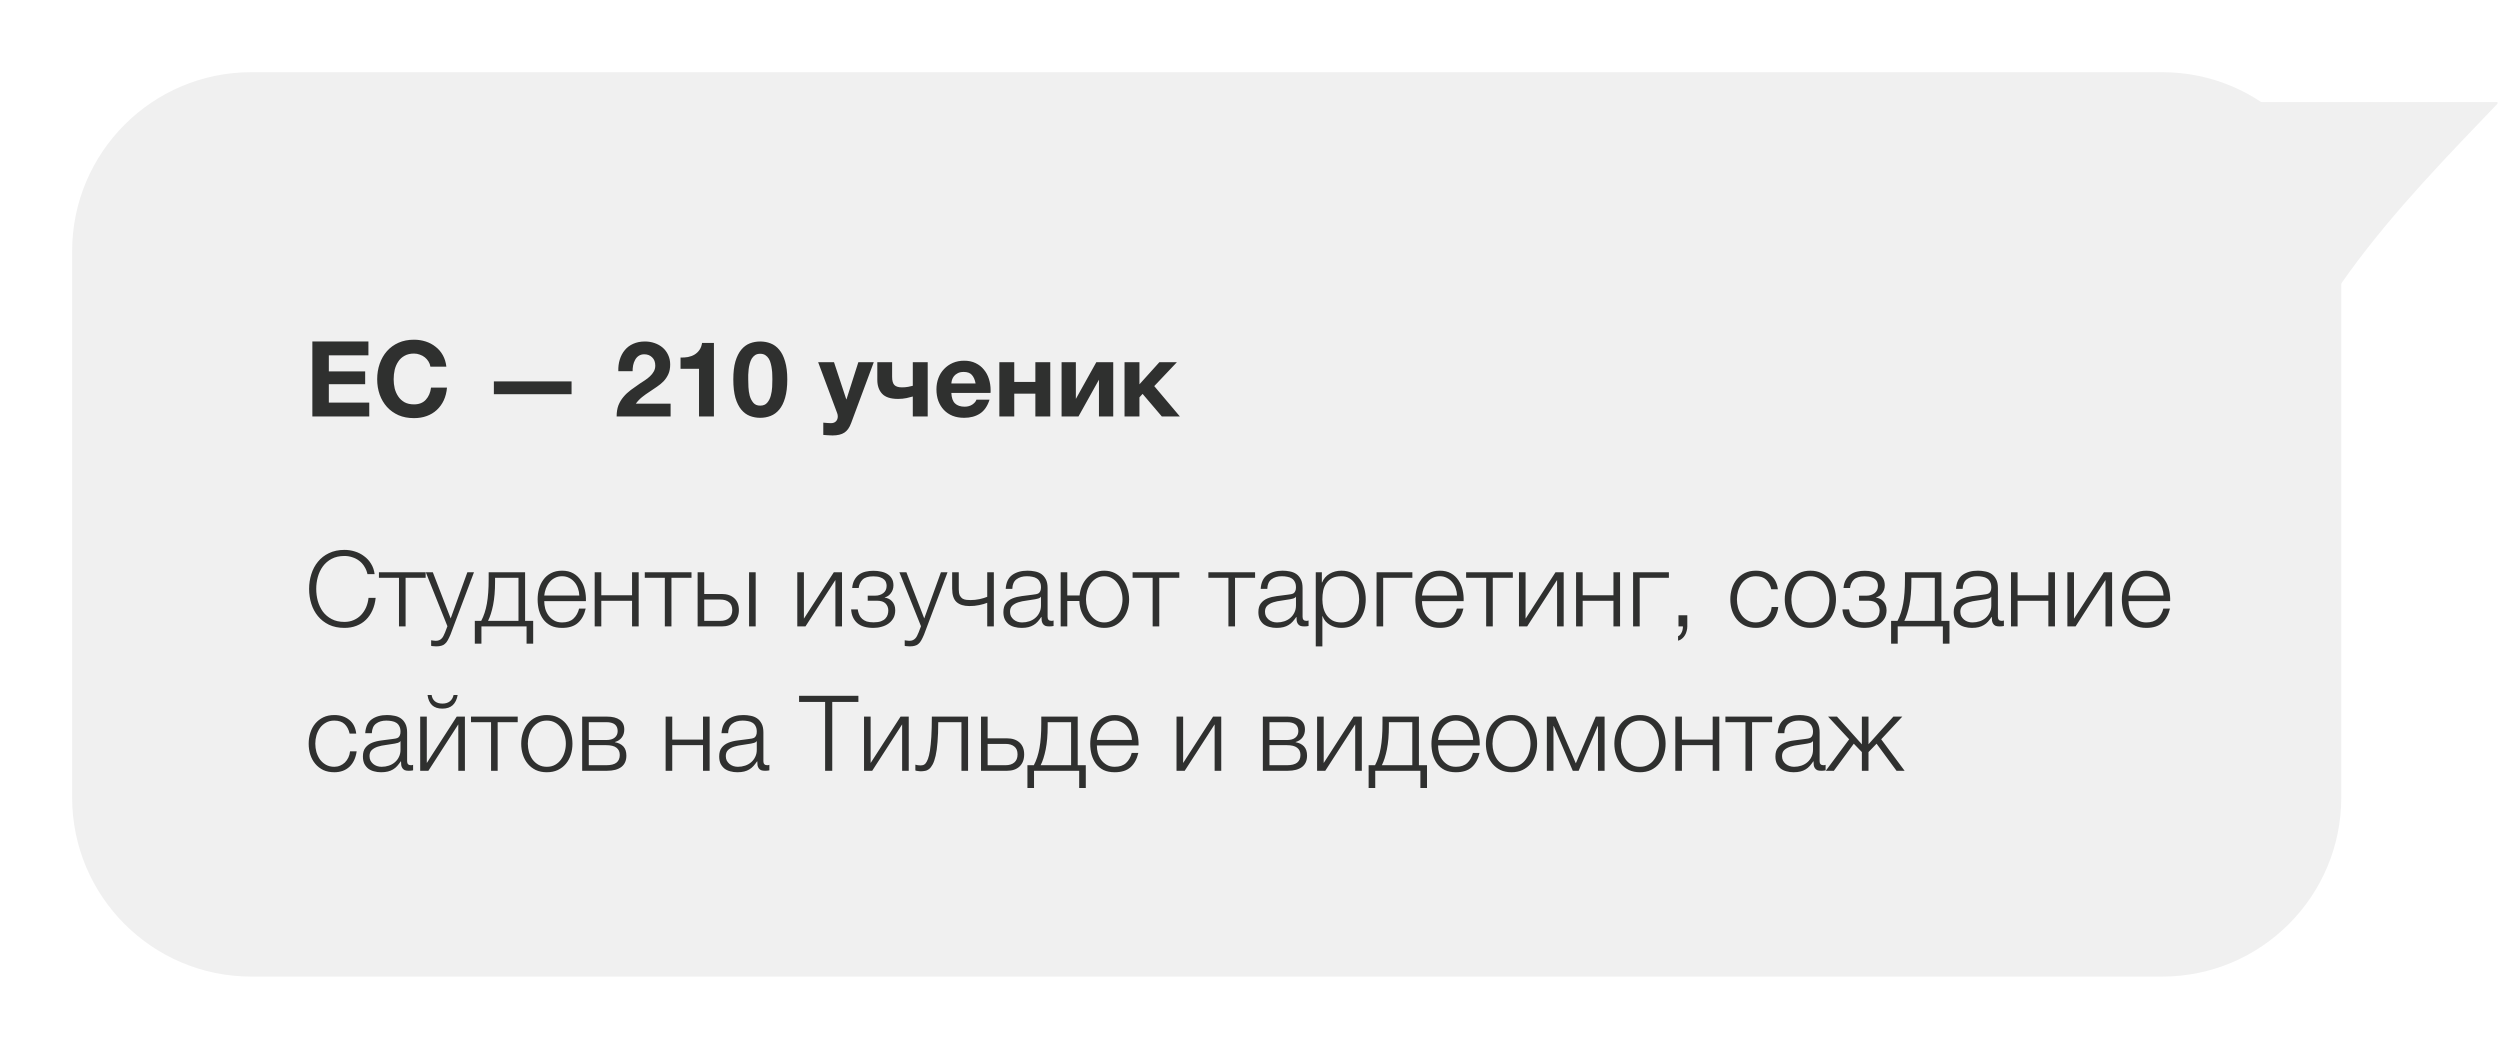 <?xml version="1.0" encoding="UTF-8"?> <svg xmlns="http://www.w3.org/2000/svg" width="381" height="159" viewBox="0 0 381 159" fill="none"> <g filter="url(#filter0_d)"> <path d="M15.543 42.861C15.543 27.779 27.769 15.553 42.85 15.553H334.056C349.137 15.553 361.363 27.779 361.363 42.861V126.076C361.363 141.157 349.137 153.383 334.056 153.383H42.85C27.769 153.383 15.543 141.157 15.543 126.076V42.861Z" fill="#F0F0F0"></path> </g> <path d="M52.499 95.691C51.603 95.691 50.814 95.531 50.131 95.211C49.459 94.88 48.899 94.443 48.451 93.899C48.003 93.355 47.667 92.725 47.443 92.011C47.219 91.296 47.107 90.544 47.107 89.755C47.107 88.976 47.219 88.23 47.443 87.515C47.667 86.79 48.003 86.155 48.451 85.611C48.899 85.056 49.459 84.619 50.131 84.299C50.814 83.968 51.603 83.803 52.499 83.803C53.043 83.803 53.571 83.883 54.083 84.043C54.606 84.203 55.075 84.443 55.491 84.763C55.918 85.072 56.27 85.456 56.547 85.915C56.835 86.374 57.016 86.901 57.091 87.499H56.003C55.907 87.061 55.747 86.672 55.523 86.331C55.31 85.979 55.043 85.686 54.723 85.451C54.414 85.216 54.067 85.04 53.683 84.923C53.31 84.795 52.915 84.731 52.499 84.731C51.742 84.731 51.091 84.875 50.547 85.163C50.003 85.451 49.555 85.835 49.203 86.315C48.862 86.784 48.606 87.323 48.435 87.931C48.275 88.528 48.195 89.136 48.195 89.755C48.195 90.384 48.275 90.998 48.435 91.595C48.606 92.192 48.862 92.731 49.203 93.211C49.555 93.68 50.003 94.059 50.547 94.347C51.091 94.635 51.742 94.779 52.499 94.779C53.022 94.779 53.496 94.683 53.923 94.491C54.36 94.299 54.734 94.037 55.043 93.707C55.352 93.376 55.603 92.992 55.795 92.555C55.987 92.107 56.11 91.627 56.163 91.115H57.251C57.176 91.819 57.011 92.454 56.755 93.019C56.499 93.584 56.168 94.064 55.763 94.459C55.358 94.853 54.878 95.157 54.323 95.371C53.779 95.584 53.171 95.691 52.499 95.691ZM60.805 88.059H57.749V87.211H64.869V88.059H61.813V95.467H60.805V88.059ZM66.474 98.507C66.272 98.496 66.112 98.486 65.994 98.475C65.888 98.475 65.792 98.459 65.706 98.427V97.579C65.824 97.6 65.936 97.616 66.042 97.627C66.16 97.648 66.277 97.659 66.394 97.659C66.618 97.659 66.8 97.627 66.938 97.563C67.088 97.499 67.216 97.408 67.322 97.291C67.429 97.184 67.52 97.051 67.594 96.891C67.669 96.731 67.749 96.555 67.834 96.363L68.186 95.435L64.89 87.211H65.962L68.682 94.251L71.226 87.211H72.234L68.65 96.715C68.501 97.067 68.362 97.355 68.234 97.579C68.106 97.814 67.962 97.995 67.802 98.123C67.653 98.261 67.472 98.358 67.258 98.411C67.056 98.475 66.794 98.507 66.474 98.507ZM72.361 94.619H73.337C73.731 93.883 74.019 93.008 74.201 91.995C74.382 90.981 74.473 89.749 74.473 88.299V87.211H80.025V94.619H81.257V98.091H80.249V95.467H73.369V98.091H72.361V94.619ZM79.017 94.619V88.059H75.449V88.635C75.449 90.022 75.347 91.216 75.145 92.219C74.942 93.211 74.686 94.011 74.377 94.619H79.017ZM85.662 95.691C85 95.691 84.435 95.579 83.966 95.355C83.496 95.12 83.112 94.805 82.814 94.411C82.515 94.005 82.291 93.541 82.142 93.019C82.003 92.496 81.934 91.936 81.934 91.339C81.934 90.795 82.003 90.261 82.142 89.739C82.291 89.216 82.515 88.752 82.814 88.347C83.112 87.931 83.496 87.6 83.966 87.355C84.435 87.099 85 86.971 85.662 86.971C86.323 86.971 86.888 87.104 87.358 87.371C87.827 87.638 88.206 87.99 88.494 88.427C88.792 88.853 89.006 89.35 89.134 89.915C89.262 90.469 89.315 91.035 89.294 91.611H82.942C82.942 91.984 82.99 92.363 83.086 92.747C83.192 93.131 83.358 93.478 83.582 93.787C83.806 94.096 84.088 94.352 84.43 94.555C84.771 94.757 85.182 94.859 85.662 94.859C86.398 94.859 86.974 94.667 87.39 94.283C87.806 93.899 88.094 93.387 88.254 92.747H89.262C89.048 93.686 88.654 94.411 88.078 94.923C87.512 95.435 86.707 95.691 85.662 95.691ZM88.286 90.763C88.275 90.379 88.206 90.011 88.078 89.659C87.96 89.307 87.79 88.998 87.566 88.731C87.342 88.454 87.07 88.235 86.75 88.075C86.43 87.904 86.067 87.819 85.662 87.819C85.246 87.819 84.878 87.904 84.558 88.075C84.238 88.235 83.966 88.454 83.742 88.731C83.518 88.998 83.336 89.312 83.198 89.675C83.07 90.027 82.984 90.389 82.942 90.763H88.286ZM90.63 87.211H91.638V90.715H96.326V87.211H97.335V95.467H96.326V91.563H91.638V95.467H90.63V87.211ZM101.32 88.059H98.264V87.211H105.384V88.059H102.328V95.467H101.32V88.059ZM106.318 87.211H107.326V90.523H109.998C110.798 90.523 111.433 90.736 111.902 91.163C112.371 91.59 112.606 92.192 112.606 92.971C112.606 93.749 112.371 94.363 111.902 94.811C111.433 95.248 110.798 95.467 109.998 95.467H106.318V87.211ZM109.758 94.619C110.334 94.619 110.782 94.48 111.102 94.203C111.433 93.925 111.598 93.515 111.598 92.971C111.598 92.427 111.433 92.027 111.102 91.771C110.782 91.504 110.334 91.371 109.758 91.371H107.326V94.619H109.758ZM114.158 87.211H115.166V95.467H114.158V87.211ZM121.506 87.211H122.514V94.283L127.074 87.211H128.322V95.467H127.314V88.395L122.754 95.467H121.506V87.211ZM133.121 95.691C132.022 95.691 131.19 95.44 130.625 94.939C130.07 94.427 129.766 93.739 129.713 92.875H130.721C130.763 93.174 130.838 93.445 130.945 93.691C131.051 93.936 131.201 94.144 131.393 94.315C131.585 94.486 131.819 94.619 132.097 94.715C132.385 94.8 132.731 94.843 133.137 94.843C133.595 94.843 133.969 94.79 134.257 94.683C134.545 94.576 134.769 94.438 134.929 94.267C135.099 94.085 135.217 93.888 135.281 93.675C135.345 93.462 135.377 93.248 135.377 93.035C135.377 92.619 135.238 92.267 134.961 91.979C134.694 91.691 134.246 91.547 133.617 91.547H132.241V90.779H133.377C133.857 90.779 134.267 90.651 134.609 90.395C134.95 90.139 135.121 89.766 135.121 89.275C135.121 89.126 135.094 88.966 135.041 88.795C134.998 88.624 134.902 88.469 134.753 88.331C134.603 88.181 134.395 88.064 134.129 87.979C133.862 87.883 133.515 87.835 133.089 87.835C132.331 87.835 131.782 88.005 131.441 88.347C131.11 88.677 130.918 89.099 130.865 89.611H129.873C129.915 89.109 130.033 88.694 130.225 88.363C130.417 88.022 130.657 87.749 130.945 87.547C131.233 87.344 131.563 87.2 131.937 87.115C132.31 87.029 132.699 86.987 133.105 86.987C133.531 86.987 133.926 87.029 134.289 87.115C134.662 87.189 134.987 87.317 135.265 87.499C135.542 87.669 135.761 87.899 135.921 88.187C136.081 88.464 136.161 88.805 136.161 89.211C136.161 89.456 136.123 89.68 136.049 89.883C135.974 90.085 135.873 90.267 135.745 90.427C135.627 90.587 135.489 90.72 135.329 90.827C135.169 90.933 135.003 91.003 134.833 91.035V91.067C135.025 91.099 135.217 91.157 135.409 91.243C135.601 91.328 135.771 91.451 135.921 91.611C136.07 91.76 136.193 91.952 136.289 92.187C136.385 92.411 136.433 92.683 136.433 93.003C136.433 93.451 136.342 93.846 136.161 94.187C135.979 94.517 135.734 94.795 135.425 95.019C135.126 95.243 134.774 95.408 134.369 95.515C133.974 95.632 133.558 95.691 133.121 95.691ZM138.646 98.507C138.444 98.496 138.284 98.486 138.166 98.475C138.06 98.475 137.964 98.459 137.878 98.427V97.579C137.996 97.6 138.108 97.616 138.214 97.627C138.332 97.648 138.449 97.659 138.566 97.659C138.79 97.659 138.972 97.627 139.11 97.563C139.26 97.499 139.388 97.408 139.494 97.291C139.601 97.184 139.692 97.051 139.766 96.891C139.841 96.731 139.921 96.555 140.006 96.363L140.358 95.435L137.062 87.211H138.134L140.854 94.251L143.398 87.211H144.406L140.822 96.715C140.673 97.067 140.534 97.355 140.406 97.579C140.278 97.814 140.134 97.995 139.974 98.123C139.825 98.261 139.644 98.358 139.43 98.411C139.228 98.475 138.966 98.507 138.646 98.507ZM150.453 91.867C150.293 91.931 150.106 91.995 149.893 92.059C149.69 92.112 149.466 92.165 149.221 92.219C148.986 92.261 148.741 92.299 148.485 92.331C148.229 92.352 147.973 92.363 147.717 92.363C146.885 92.363 146.239 92.16 145.781 91.755C145.333 91.35 145.109 90.667 145.109 89.707V87.211H146.117V89.819C146.117 90.224 146.17 90.539 146.277 90.763C146.394 90.976 146.538 91.136 146.709 91.243C146.89 91.339 147.087 91.397 147.301 91.419C147.514 91.44 147.722 91.451 147.925 91.451C148.362 91.451 148.815 91.403 149.285 91.307C149.765 91.2 150.154 91.083 150.453 90.955V87.211H151.461V95.467H150.453V91.867ZM155.685 95.691C155.301 95.691 154.939 95.643 154.597 95.547C154.267 95.462 153.973 95.323 153.717 95.131C153.472 94.928 153.275 94.677 153.125 94.379C152.987 94.07 152.917 93.707 152.917 93.291C152.917 92.715 153.045 92.267 153.301 91.947C153.557 91.616 153.893 91.365 154.309 91.195C154.736 91.024 155.211 90.907 155.733 90.843C156.267 90.768 156.805 90.699 157.349 90.635C157.552 90.614 157.733 90.587 157.893 90.555C158.064 90.523 158.203 90.469 158.309 90.395C158.416 90.309 158.496 90.198 158.549 90.059C158.613 89.92 158.645 89.739 158.645 89.515C158.645 89.174 158.587 88.896 158.469 88.683C158.363 88.459 158.208 88.283 158.005 88.155C157.813 88.027 157.584 87.942 157.317 87.899C157.061 87.846 156.784 87.819 156.485 87.819C155.845 87.819 155.323 87.974 154.917 88.283C154.512 88.582 154.299 89.067 154.277 89.739H153.269C153.333 88.768 153.664 88.064 154.261 87.627C154.869 87.189 155.653 86.971 156.613 86.971C156.976 86.971 157.339 87.008 157.701 87.083C158.064 87.147 158.389 87.275 158.677 87.467C158.965 87.659 159.2 87.931 159.381 88.283C159.563 88.624 159.653 89.072 159.653 89.627V94.011C159.653 94.416 159.851 94.619 160.245 94.619C160.373 94.619 160.48 94.597 160.565 94.555V95.403C160.448 95.424 160.341 95.44 160.245 95.451C160.16 95.462 160.048 95.467 159.909 95.467C159.653 95.467 159.445 95.435 159.285 95.371C159.136 95.296 159.019 95.195 158.933 95.067C158.848 94.939 158.789 94.79 158.757 94.619C158.736 94.438 158.725 94.24 158.725 94.027H158.693C158.512 94.293 158.325 94.534 158.133 94.747C157.952 94.95 157.744 95.12 157.509 95.259C157.285 95.397 157.024 95.504 156.725 95.579C156.427 95.653 156.08 95.691 155.685 95.691ZM155.765 94.859C156.149 94.859 156.517 94.8 156.869 94.683C157.221 94.566 157.525 94.395 157.781 94.171C158.048 93.947 158.256 93.675 158.405 93.355C158.565 93.035 158.645 92.672 158.645 92.267V90.955H158.613C158.549 91.072 158.427 91.157 158.245 91.211C158.064 91.264 157.904 91.302 157.765 91.323C157.339 91.397 156.896 91.467 156.437 91.531C155.989 91.584 155.579 91.669 155.205 91.787C154.832 91.904 154.523 92.075 154.277 92.299C154.043 92.523 153.925 92.832 153.925 93.227C153.925 93.483 153.973 93.712 154.069 93.915C154.176 94.107 154.315 94.278 154.485 94.427C154.656 94.566 154.848 94.672 155.061 94.747C155.285 94.822 155.52 94.859 155.765 94.859ZM168.286 95.691C167.721 95.691 167.209 95.584 166.75 95.371C166.291 95.157 165.897 94.87 165.566 94.507C165.246 94.133 164.99 93.696 164.798 93.195C164.617 92.694 164.515 92.16 164.494 91.595H162.654V95.467H161.646V87.211H162.654V90.747H164.526C164.579 90.224 164.702 89.734 164.894 89.275C165.097 88.816 165.358 88.416 165.678 88.075C165.998 87.734 166.377 87.467 166.814 87.275C167.251 87.072 167.742 86.971 168.286 86.971C168.873 86.971 169.401 87.088 169.87 87.323C170.339 87.558 170.734 87.872 171.054 88.267C171.385 88.662 171.635 89.126 171.806 89.659C171.987 90.192 172.078 90.752 172.078 91.339C172.078 91.936 171.987 92.501 171.806 93.035C171.635 93.558 171.385 94.016 171.054 94.411C170.734 94.805 170.339 95.12 169.87 95.355C169.401 95.579 168.873 95.691 168.286 95.691ZM168.286 94.859C168.723 94.859 169.113 94.757 169.454 94.555C169.806 94.352 170.099 94.085 170.334 93.755C170.579 93.424 170.761 93.051 170.878 92.635C171.006 92.208 171.07 91.776 171.07 91.339C171.07 90.901 171.006 90.475 170.878 90.059C170.761 89.632 170.579 89.254 170.334 88.923C170.099 88.592 169.806 88.326 169.454 88.123C169.113 87.92 168.723 87.819 168.286 87.819C167.849 87.819 167.454 87.92 167.102 88.123C166.761 88.326 166.467 88.592 166.222 88.923C165.987 89.254 165.806 89.632 165.678 90.059C165.561 90.475 165.502 90.901 165.502 91.339C165.502 91.776 165.561 92.208 165.678 92.635C165.806 93.051 165.987 93.424 166.222 93.755C166.467 94.085 166.761 94.352 167.102 94.555C167.454 94.757 167.849 94.859 168.286 94.859ZM175.664 88.059H172.608V87.211H179.728V88.059H176.672V95.467H175.664V88.059ZM187.211 88.059H184.155V87.211H191.275V88.059H188.219V95.467H187.211V88.059ZM194.545 95.691C194.161 95.691 193.798 95.643 193.457 95.547C193.126 95.462 192.833 95.323 192.577 95.131C192.331 94.928 192.134 94.677 191.985 94.379C191.846 94.07 191.777 93.707 191.777 93.291C191.777 92.715 191.905 92.267 192.161 91.947C192.417 91.616 192.753 91.365 193.169 91.195C193.595 91.024 194.07 90.907 194.593 90.843C195.126 90.768 195.665 90.699 196.209 90.635C196.411 90.614 196.593 90.587 196.753 90.555C196.923 90.523 197.062 90.469 197.169 90.395C197.275 90.309 197.355 90.198 197.409 90.059C197.473 89.92 197.505 89.739 197.505 89.515C197.505 89.174 197.446 88.896 197.329 88.683C197.222 88.459 197.067 88.283 196.865 88.155C196.673 88.027 196.443 87.942 196.177 87.899C195.921 87.846 195.643 87.819 195.345 87.819C194.705 87.819 194.182 87.974 193.777 88.283C193.371 88.582 193.158 89.067 193.137 89.739H192.129C192.193 88.768 192.523 88.064 193.121 87.627C193.729 87.189 194.513 86.971 195.473 86.971C195.835 86.971 196.198 87.008 196.561 87.083C196.923 87.147 197.249 87.275 197.537 87.467C197.825 87.659 198.059 87.931 198.241 88.283C198.422 88.624 198.513 89.072 198.513 89.627V94.011C198.513 94.416 198.71 94.619 199.105 94.619C199.233 94.619 199.339 94.597 199.425 94.555V95.403C199.307 95.424 199.201 95.44 199.105 95.451C199.019 95.462 198.907 95.467 198.769 95.467C198.513 95.467 198.305 95.435 198.145 95.371C197.995 95.296 197.878 95.195 197.793 95.067C197.707 94.939 197.649 94.79 197.617 94.619C197.595 94.438 197.585 94.24 197.585 94.027H197.553C197.371 94.293 197.185 94.534 196.993 94.747C196.811 94.95 196.603 95.12 196.369 95.259C196.145 95.397 195.883 95.504 195.585 95.579C195.286 95.653 194.939 95.691 194.545 95.691ZM194.625 94.859C195.009 94.859 195.377 94.8 195.729 94.683C196.081 94.566 196.385 94.395 196.641 94.171C196.907 93.947 197.115 93.675 197.265 93.355C197.425 93.035 197.505 92.672 197.505 92.267V90.955H197.473C197.409 91.072 197.286 91.157 197.105 91.211C196.923 91.264 196.763 91.302 196.625 91.323C196.198 91.397 195.755 91.467 195.297 91.531C194.849 91.584 194.438 91.669 194.065 91.787C193.691 91.904 193.382 92.075 193.137 92.299C192.902 92.523 192.785 92.832 192.785 93.227C192.785 93.483 192.833 93.712 192.929 93.915C193.035 94.107 193.174 94.278 193.345 94.427C193.515 94.566 193.707 94.672 193.921 94.747C194.145 94.822 194.379 94.859 194.625 94.859ZM200.522 87.211H201.45V88.779H201.482C201.716 88.203 202.095 87.76 202.618 87.451C203.151 87.131 203.754 86.971 204.426 86.971C205.055 86.971 205.599 87.088 206.058 87.323C206.527 87.558 206.916 87.877 207.226 88.283C207.535 88.677 207.764 89.141 207.914 89.675C208.063 90.198 208.138 90.752 208.138 91.339C208.138 91.936 208.063 92.496 207.914 93.019C207.764 93.541 207.535 94.005 207.226 94.411C206.916 94.805 206.527 95.12 206.058 95.355C205.599 95.579 205.055 95.691 204.426 95.691C204.116 95.691 203.812 95.653 203.514 95.579C203.226 95.504 202.954 95.392 202.698 95.243C202.442 95.094 202.212 94.907 202.01 94.683C201.818 94.459 201.668 94.198 201.562 93.899H201.53V98.507H200.522V87.211ZM204.426 94.859C204.906 94.859 205.316 94.757 205.658 94.555C205.999 94.341 206.276 94.07 206.49 93.739C206.714 93.408 206.874 93.035 206.97 92.619C207.076 92.192 207.13 91.766 207.13 91.339C207.13 90.912 207.076 90.491 206.97 90.075C206.874 89.648 206.714 89.269 206.49 88.939C206.276 88.608 205.999 88.341 205.658 88.139C205.316 87.925 204.906 87.819 204.426 87.819C203.86 87.819 203.391 87.915 203.018 88.107C202.655 88.299 202.362 88.555 202.138 88.875C201.914 89.195 201.754 89.568 201.658 89.995C201.572 90.421 201.53 90.87 201.53 91.339C201.53 91.766 201.578 92.192 201.674 92.619C201.78 93.035 201.946 93.408 202.17 93.739C202.404 94.07 202.703 94.341 203.066 94.555C203.439 94.757 203.892 94.859 204.426 94.859ZM209.789 87.211H215.245V88.059H210.797V95.467H209.789V87.211ZM219.427 95.691C218.766 95.691 218.201 95.579 217.731 95.355C217.262 95.12 216.878 94.805 216.579 94.411C216.281 94.005 216.057 93.541 215.907 93.019C215.769 92.496 215.699 91.936 215.699 91.339C215.699 90.795 215.769 90.261 215.907 89.739C216.057 89.216 216.281 88.752 216.579 88.347C216.878 87.931 217.262 87.6 217.731 87.355C218.201 87.099 218.766 86.971 219.427 86.971C220.089 86.971 220.654 87.104 221.123 87.371C221.593 87.638 221.971 87.99 222.259 88.427C222.558 88.853 222.771 89.35 222.899 89.915C223.027 90.469 223.081 91.035 223.059 91.611H216.707C216.707 91.984 216.755 92.363 216.851 92.747C216.958 93.131 217.123 93.478 217.347 93.787C217.571 94.096 217.854 94.352 218.195 94.555C218.537 94.757 218.947 94.859 219.427 94.859C220.163 94.859 220.739 94.667 221.155 94.283C221.571 93.899 221.859 93.387 222.019 92.747H223.027C222.814 93.686 222.419 94.411 221.843 94.923C221.278 95.435 220.473 95.691 219.427 95.691ZM222.051 90.763C222.041 90.379 221.971 90.011 221.843 89.659C221.726 89.307 221.555 88.998 221.331 88.731C221.107 88.454 220.835 88.235 220.515 88.075C220.195 87.904 219.833 87.819 219.427 87.819C219.011 87.819 218.643 87.904 218.323 88.075C218.003 88.235 217.731 88.454 217.507 88.731C217.283 88.998 217.102 89.312 216.963 89.675C216.835 90.027 216.75 90.389 216.707 90.763H222.051ZM226.492 88.059H223.436V87.211H230.556V88.059H227.5V95.467H226.492V88.059ZM231.49 87.211H232.498V94.283L237.058 87.211H238.306V95.467H237.298V88.395L232.738 95.467H231.49V87.211ZM240.193 87.211H241.201V90.715H245.889V87.211H246.897V95.467H245.889V91.563H241.201V95.467H240.193V87.211ZM248.883 87.211H254.339V88.059H249.891V95.467H248.883V87.211ZM257.145 93.771H255.801V95.467H256.473C256.484 95.584 256.473 95.718 256.441 95.867C256.42 96.027 256.377 96.176 256.313 96.315C256.249 96.464 256.169 96.597 256.073 96.715C255.977 96.832 255.865 96.912 255.737 96.955V97.643C255.972 97.579 256.174 97.472 256.345 97.323C256.526 97.174 256.676 96.998 256.793 96.795C256.91 96.603 256.996 96.389 257.049 96.155C257.113 95.931 257.145 95.701 257.145 95.467V93.771ZM267.603 95.691C266.974 95.691 266.414 95.579 265.923 95.355C265.443 95.12 265.038 94.805 264.707 94.411C264.377 94.016 264.126 93.558 263.955 93.035C263.785 92.501 263.699 91.936 263.699 91.339C263.699 90.752 263.785 90.192 263.955 89.659C264.126 89.126 264.377 88.662 264.707 88.267C265.038 87.872 265.443 87.558 265.923 87.323C266.414 87.088 266.974 86.971 267.603 86.971C268.489 86.971 269.235 87.206 269.843 87.675C270.462 88.144 270.83 88.853 270.947 89.803H269.939C269.801 89.184 269.545 88.699 269.171 88.347C268.798 87.995 268.275 87.819 267.603 87.819C267.123 87.819 266.702 87.92 266.339 88.123C265.977 88.326 265.673 88.592 265.427 88.923C265.193 89.254 265.011 89.632 264.883 90.059C264.766 90.475 264.707 90.901 264.707 91.339C264.707 91.776 264.766 92.208 264.883 92.635C265.011 93.051 265.193 93.424 265.427 93.755C265.673 94.085 265.977 94.352 266.339 94.555C266.702 94.757 267.123 94.859 267.603 94.859C267.913 94.859 268.206 94.8 268.483 94.683C268.761 94.566 269.006 94.406 269.219 94.203C269.433 93.99 269.609 93.739 269.747 93.451C269.886 93.163 269.971 92.848 270.003 92.507H271.011C270.873 93.51 270.505 94.293 269.907 94.859C269.31 95.413 268.542 95.691 267.603 95.691ZM275.9 95.691C275.271 95.691 274.711 95.579 274.22 95.355C273.74 95.12 273.335 94.805 273.004 94.411C272.673 94.016 272.423 93.558 272.252 93.035C272.081 92.501 271.996 91.936 271.996 91.339C271.996 90.752 272.081 90.192 272.252 89.659C272.423 89.126 272.673 88.662 273.004 88.267C273.335 87.872 273.74 87.558 274.22 87.323C274.711 87.088 275.271 86.971 275.9 86.971C276.529 86.971 277.084 87.088 277.564 87.323C278.055 87.558 278.465 87.872 278.796 88.267C279.127 88.662 279.377 89.126 279.548 89.659C279.719 90.192 279.804 90.752 279.804 91.339C279.804 91.936 279.719 92.501 279.548 93.035C279.377 93.558 279.127 94.016 278.796 94.411C278.465 94.805 278.055 95.12 277.564 95.355C277.084 95.579 276.529 95.691 275.9 95.691ZM275.9 94.859C276.38 94.859 276.801 94.757 277.164 94.555C277.527 94.352 277.825 94.085 278.06 93.755C278.305 93.424 278.487 93.051 278.604 92.635C278.732 92.208 278.796 91.776 278.796 91.339C278.796 90.901 278.732 90.475 278.604 90.059C278.487 89.632 278.305 89.254 278.06 88.923C277.825 88.592 277.527 88.326 277.164 88.123C276.801 87.92 276.38 87.819 275.9 87.819C275.42 87.819 274.999 87.92 274.636 88.123C274.273 88.326 273.969 88.592 273.724 88.923C273.489 89.254 273.308 89.632 273.18 90.059C273.063 90.475 273.004 90.901 273.004 91.339C273.004 91.776 273.063 92.208 273.18 92.635C273.308 93.051 273.489 93.424 273.724 93.755C273.969 94.085 274.273 94.352 274.636 94.555C274.999 94.757 275.42 94.859 275.9 94.859ZM284.199 95.691C283.1 95.691 282.268 95.44 281.703 94.939C281.148 94.427 280.844 93.739 280.791 92.875H281.799C281.841 93.174 281.916 93.445 282.023 93.691C282.129 93.936 282.279 94.144 282.471 94.315C282.663 94.486 282.897 94.619 283.175 94.715C283.463 94.8 283.809 94.843 284.215 94.843C284.673 94.843 285.047 94.79 285.335 94.683C285.623 94.576 285.847 94.438 286.007 94.267C286.177 94.085 286.295 93.888 286.359 93.675C286.423 93.462 286.455 93.248 286.455 93.035C286.455 92.619 286.316 92.267 286.039 91.979C285.772 91.691 285.324 91.547 284.695 91.547H283.319V90.779H284.455C284.935 90.779 285.345 90.651 285.687 90.395C286.028 90.139 286.199 89.766 286.199 89.275C286.199 89.126 286.172 88.966 286.119 88.795C286.076 88.624 285.98 88.469 285.831 88.331C285.681 88.181 285.473 88.064 285.207 87.979C284.94 87.883 284.593 87.835 284.167 87.835C283.409 87.835 282.86 88.005 282.519 88.347C282.188 88.677 281.996 89.099 281.943 89.611H280.951C280.993 89.109 281.111 88.694 281.303 88.363C281.495 88.022 281.735 87.749 282.023 87.547C282.311 87.344 282.641 87.2 283.015 87.115C283.388 87.029 283.777 86.987 284.183 86.987C284.609 86.987 285.004 87.029 285.367 87.115C285.74 87.189 286.065 87.317 286.343 87.499C286.62 87.669 286.839 87.899 286.999 88.187C287.159 88.464 287.239 88.805 287.239 89.211C287.239 89.456 287.201 89.68 287.127 89.883C287.052 90.085 286.951 90.267 286.823 90.427C286.705 90.587 286.567 90.72 286.407 90.827C286.247 90.933 286.081 91.003 285.911 91.035V91.067C286.103 91.099 286.295 91.157 286.487 91.243C286.679 91.328 286.849 91.451 286.999 91.611C287.148 91.76 287.271 91.952 287.367 92.187C287.463 92.411 287.511 92.683 287.511 93.003C287.511 93.451 287.42 93.846 287.239 94.187C287.057 94.517 286.812 94.795 286.503 95.019C286.204 95.243 285.852 95.408 285.447 95.515C285.052 95.632 284.636 95.691 284.199 95.691ZM288.204 94.619H289.18C289.575 93.883 289.863 93.008 290.044 91.995C290.226 90.981 290.316 89.749 290.316 88.299V87.211H295.868V94.619H297.1V98.091H296.092V95.467H289.212V98.091H288.204V94.619ZM294.86 94.619V88.059H291.292V88.635C291.292 90.022 291.191 91.216 290.988 92.219C290.786 93.211 290.53 94.011 290.22 94.619H294.86ZM300.513 95.691C300.129 95.691 299.767 95.643 299.425 95.547C299.095 95.462 298.801 95.323 298.545 95.131C298.3 94.928 298.103 94.677 297.953 94.379C297.815 94.07 297.745 93.707 297.745 93.291C297.745 92.715 297.873 92.267 298.129 91.947C298.385 91.616 298.721 91.365 299.137 91.195C299.564 91.024 300.039 90.907 300.561 90.843C301.095 90.768 301.633 90.699 302.177 90.635C302.38 90.614 302.561 90.587 302.721 90.555C302.892 90.523 303.031 90.469 303.137 90.395C303.244 90.309 303.324 90.198 303.377 90.059C303.441 89.92 303.473 89.739 303.473 89.515C303.473 89.174 303.415 88.896 303.297 88.683C303.191 88.459 303.036 88.283 302.833 88.155C302.641 88.027 302.412 87.942 302.145 87.899C301.889 87.846 301.612 87.819 301.313 87.819C300.673 87.819 300.151 87.974 299.745 88.283C299.34 88.582 299.127 89.067 299.105 89.739H298.097C298.161 88.768 298.492 88.064 299.089 87.627C299.697 87.189 300.481 86.971 301.441 86.971C301.804 86.971 302.167 87.008 302.529 87.083C302.892 87.147 303.217 87.275 303.505 87.467C303.793 87.659 304.028 87.931 304.209 88.283C304.391 88.624 304.481 89.072 304.481 89.627V94.011C304.481 94.416 304.679 94.619 305.073 94.619C305.201 94.619 305.308 94.597 305.393 94.555V95.403C305.276 95.424 305.169 95.44 305.073 95.451C304.988 95.462 304.876 95.467 304.737 95.467C304.481 95.467 304.273 95.435 304.113 95.371C303.964 95.296 303.847 95.195 303.761 95.067C303.676 94.939 303.617 94.79 303.585 94.619C303.564 94.438 303.553 94.24 303.553 94.027H303.521C303.34 94.293 303.153 94.534 302.961 94.747C302.78 94.95 302.572 95.12 302.337 95.259C302.113 95.397 301.852 95.504 301.553 95.579C301.255 95.653 300.908 95.691 300.513 95.691ZM300.593 94.859C300.977 94.859 301.345 94.8 301.697 94.683C302.049 94.566 302.353 94.395 302.609 94.171C302.876 93.947 303.084 93.675 303.233 93.355C303.393 93.035 303.473 92.672 303.473 92.267V90.955H303.441C303.377 91.072 303.255 91.157 303.073 91.211C302.892 91.264 302.732 91.302 302.593 91.323C302.167 91.397 301.724 91.467 301.265 91.531C300.817 91.584 300.407 91.669 300.033 91.787C299.66 91.904 299.351 92.075 299.105 92.299C298.871 92.523 298.753 92.832 298.753 93.227C298.753 93.483 298.801 93.712 298.897 93.915C299.004 94.107 299.143 94.278 299.313 94.427C299.484 94.566 299.676 94.672 299.889 94.747C300.113 94.822 300.348 94.859 300.593 94.859ZM306.474 87.211H307.482V90.715H312.17V87.211H313.178V95.467H312.17V91.563H307.482V95.467H306.474V87.211ZM315.068 87.211H316.076V94.283L320.636 87.211H321.884V95.467H320.876V88.395L316.316 95.467H315.068V87.211ZM327.099 95.691C326.438 95.691 325.872 95.579 325.403 95.355C324.934 95.12 324.55 94.805 324.251 94.411C323.952 94.005 323.728 93.541 323.579 93.019C323.44 92.496 323.371 91.936 323.371 91.339C323.371 90.795 323.44 90.261 323.579 89.739C323.728 89.216 323.952 88.752 324.251 88.347C324.55 87.931 324.934 87.6 325.403 87.355C325.872 87.099 326.438 86.971 327.099 86.971C327.76 86.971 328.326 87.104 328.795 87.371C329.264 87.638 329.643 87.99 329.931 88.427C330.23 88.853 330.443 89.35 330.571 89.915C330.699 90.469 330.752 91.035 330.731 91.611H324.379C324.379 91.984 324.427 92.363 324.523 92.747C324.63 93.131 324.795 93.478 325.019 93.787C325.243 94.096 325.526 94.352 325.867 94.555C326.208 94.757 326.619 94.859 327.099 94.859C327.835 94.859 328.411 94.667 328.827 94.283C329.243 93.899 329.531 93.387 329.691 92.747H330.699C330.486 93.686 330.091 94.411 329.515 94.923C328.95 95.435 328.144 95.691 327.099 95.691ZM329.723 90.763C329.712 90.379 329.643 90.011 329.515 89.659C329.398 89.307 329.227 88.998 329.003 88.731C328.779 88.454 328.507 88.235 328.187 88.075C327.867 87.904 327.504 87.819 327.099 87.819C326.683 87.819 326.315 87.904 325.995 88.075C325.675 88.235 325.403 88.454 325.179 88.731C324.955 88.998 324.774 89.312 324.635 89.675C324.507 90.027 324.422 90.389 324.379 90.763H329.723ZM50.947 117.691C50.318 117.691 49.758 117.579 49.267 117.355C48.787 117.12 48.382 116.805 48.051 116.411C47.72 116.016 47.47 115.557 47.299 115.035C47.128 114.501 47.043 113.936 47.043 113.339C47.043 112.752 47.128 112.192 47.299 111.659C47.47 111.125 47.72 110.661 48.051 110.267C48.382 109.872 48.787 109.557 49.267 109.323C49.758 109.088 50.318 108.971 50.947 108.971C51.832 108.971 52.579 109.205 53.187 109.675C53.806 110.144 54.174 110.853 54.291 111.803H53.283C53.144 111.184 52.888 110.699 52.515 110.347C52.142 109.995 51.619 109.819 50.947 109.819C50.467 109.819 50.046 109.92 49.683 110.123C49.32 110.325 49.016 110.592 48.771 110.923C48.536 111.253 48.355 111.632 48.227 112.059C48.11 112.475 48.051 112.901 48.051 113.339C48.051 113.776 48.11 114.208 48.227 114.635C48.355 115.051 48.536 115.424 48.771 115.755C49.016 116.085 49.32 116.352 49.683 116.555C50.046 116.757 50.467 116.859 50.947 116.859C51.256 116.859 51.55 116.8 51.827 116.683C52.104 116.565 52.35 116.405 52.563 116.203C52.776 115.989 52.952 115.739 53.091 115.451C53.23 115.163 53.315 114.848 53.347 114.507H54.355C54.216 115.509 53.848 116.293 53.251 116.859C52.654 117.413 51.886 117.691 50.947 117.691ZM58.076 117.691C57.692 117.691 57.329 117.643 56.988 117.547C56.657 117.461 56.364 117.323 56.108 117.131C55.863 116.928 55.665 116.677 55.516 116.379C55.377 116.069 55.308 115.707 55.308 115.291C55.308 114.715 55.436 114.267 55.692 113.947C55.948 113.616 56.284 113.365 56.7 113.195C57.127 113.024 57.601 112.907 58.124 112.843C58.657 112.768 59.196 112.699 59.74 112.635C59.943 112.613 60.124 112.587 60.284 112.555C60.455 112.523 60.593 112.469 60.7 112.395C60.807 112.309 60.887 112.197 60.94 112.059C61.004 111.92 61.036 111.739 61.036 111.515C61.036 111.173 60.977 110.896 60.86 110.683C60.753 110.459 60.599 110.283 60.396 110.155C60.204 110.027 59.975 109.941 59.708 109.899C59.452 109.845 59.175 109.819 58.876 109.819C58.236 109.819 57.713 109.973 57.308 110.283C56.903 110.581 56.689 111.067 56.668 111.739H55.66C55.724 110.768 56.055 110.064 56.652 109.627C57.26 109.189 58.044 108.971 59.004 108.971C59.367 108.971 59.729 109.008 60.092 109.083C60.455 109.147 60.78 109.275 61.068 109.467C61.356 109.659 61.591 109.931 61.772 110.283C61.953 110.624 62.044 111.072 62.044 111.627V116.011C62.044 116.416 62.241 116.619 62.636 116.619C62.764 116.619 62.871 116.597 62.956 116.555V117.403C62.839 117.424 62.732 117.44 62.636 117.451C62.551 117.461 62.439 117.467 62.3 117.467C62.044 117.467 61.836 117.435 61.676 117.371C61.527 117.296 61.409 117.195 61.324 117.067C61.239 116.939 61.18 116.789 61.148 116.619C61.127 116.437 61.116 116.24 61.116 116.027H61.084C60.903 116.293 60.716 116.533 60.524 116.747C60.343 116.949 60.135 117.12 59.9 117.259C59.676 117.397 59.415 117.504 59.116 117.579C58.817 117.653 58.471 117.691 58.076 117.691ZM58.156 116.859C58.54 116.859 58.908 116.8 59.26 116.683C59.612 116.565 59.916 116.395 60.172 116.171C60.439 115.947 60.647 115.675 60.796 115.355C60.956 115.035 61.036 114.672 61.036 114.267V112.955H61.004C60.94 113.072 60.817 113.157 60.636 113.211C60.455 113.264 60.295 113.301 60.156 113.323C59.729 113.397 59.287 113.467 58.828 113.531C58.38 113.584 57.969 113.669 57.596 113.787C57.223 113.904 56.913 114.075 56.668 114.299C56.433 114.523 56.316 114.832 56.316 115.227C56.316 115.483 56.364 115.712 56.46 115.915C56.567 116.107 56.705 116.277 56.876 116.427C57.047 116.565 57.239 116.672 57.452 116.747C57.676 116.821 57.911 116.859 58.156 116.859ZM64.037 117.467H65.285L69.845 110.395V117.467H70.853V109.211H69.605L65.045 116.283V109.211H64.037V117.467ZM67.413 107.995C68.085 107.995 68.613 107.819 68.997 107.467C69.381 107.104 69.631 106.587 69.749 105.915H69.125C69.039 106.331 68.847 106.656 68.549 106.891C68.261 107.115 67.887 107.227 67.429 107.227C66.949 107.227 66.565 107.109 66.277 106.875C65.999 106.64 65.834 106.32 65.781 105.915H65.157C65.242 106.587 65.471 107.104 65.845 107.467C66.218 107.819 66.741 107.995 67.413 107.995ZM74.836 110.059H71.78V109.211H78.9V110.059H75.844V117.467H74.836V110.059ZM83.338 117.691C82.708 117.691 82.148 117.579 81.658 117.355C81.178 117.12 80.772 116.805 80.442 116.411C80.111 116.016 79.86 115.557 79.69 115.035C79.519 114.501 79.434 113.936 79.434 113.339C79.434 112.752 79.519 112.192 79.69 111.659C79.86 111.125 80.111 110.661 80.442 110.267C80.772 109.872 81.178 109.557 81.658 109.323C82.148 109.088 82.708 108.971 83.338 108.971C83.967 108.971 84.522 109.088 85.002 109.323C85.492 109.557 85.903 109.872 86.234 110.267C86.564 110.661 86.815 111.125 86.986 111.659C87.156 112.192 87.242 112.752 87.242 113.339C87.242 113.936 87.156 114.501 86.986 115.035C86.815 115.557 86.564 116.016 86.234 116.411C85.903 116.805 85.492 117.12 85.002 117.355C84.522 117.579 83.967 117.691 83.338 117.691ZM83.338 116.859C83.818 116.859 84.239 116.757 84.602 116.555C84.964 116.352 85.263 116.085 85.498 115.755C85.743 115.424 85.924 115.051 86.042 114.635C86.17 114.208 86.234 113.776 86.234 113.339C86.234 112.901 86.17 112.475 86.042 112.059C85.924 111.632 85.743 111.253 85.498 110.923C85.263 110.592 84.964 110.325 84.602 110.123C84.239 109.92 83.818 109.819 83.338 109.819C82.858 109.819 82.436 109.92 82.074 110.123C81.711 110.325 81.407 110.592 81.162 110.923C80.927 111.253 80.746 111.632 80.618 112.059C80.5 112.475 80.442 112.901 80.442 113.339C80.442 113.776 80.5 114.208 80.618 114.635C80.746 115.051 80.927 115.424 81.162 115.755C81.407 116.085 81.711 116.352 82.074 116.555C82.436 116.757 82.858 116.859 83.338 116.859ZM88.724 109.211H92.5C93.343 109.211 93.994 109.376 94.452 109.707C94.911 110.037 95.14 110.523 95.14 111.163C95.14 111.653 95.012 112.064 94.756 112.395C94.511 112.725 94.164 112.955 93.716 113.083V113.115C94.26 113.211 94.687 113.424 94.996 113.755C95.306 114.085 95.46 114.555 95.46 115.163C95.46 115.909 95.21 116.48 94.708 116.875C94.207 117.269 93.471 117.467 92.5 117.467H88.724V109.211ZM92.388 116.619C93.092 116.619 93.61 116.491 93.94 116.235C94.282 115.968 94.452 115.573 94.452 115.051C94.452 114.571 94.282 114.203 93.94 113.947C93.61 113.691 93.092 113.563 92.388 113.563H89.732V116.619H92.388ZM92.388 112.779C92.964 112.779 93.396 112.656 93.684 112.411C93.983 112.165 94.132 111.835 94.132 111.419C94.132 110.512 93.551 110.059 92.388 110.059H89.732V112.779H92.388ZM101.443 109.211H102.451V112.715H107.139V109.211H108.147V117.467H107.139V113.563H102.451V117.467H101.443V109.211ZM112.373 117.691C111.989 117.691 111.626 117.643 111.285 117.547C110.954 117.461 110.661 117.323 110.405 117.131C110.159 116.928 109.962 116.677 109.813 116.379C109.674 116.069 109.605 115.707 109.605 115.291C109.605 114.715 109.733 114.267 109.989 113.947C110.245 113.616 110.581 113.365 110.997 113.195C111.423 113.024 111.898 112.907 112.421 112.843C112.954 112.768 113.493 112.699 114.037 112.635C114.239 112.613 114.421 112.587 114.581 112.555C114.751 112.523 114.89 112.469 114.997 112.395C115.103 112.309 115.183 112.197 115.237 112.059C115.301 111.92 115.333 111.739 115.333 111.515C115.333 111.173 115.274 110.896 115.157 110.683C115.05 110.459 114.895 110.283 114.693 110.155C114.501 110.027 114.271 109.941 114.005 109.899C113.749 109.845 113.471 109.819 113.173 109.819C112.533 109.819 112.01 109.973 111.605 110.283C111.199 110.581 110.986 111.067 110.965 111.739H109.957C110.021 110.768 110.351 110.064 110.949 109.627C111.557 109.189 112.341 108.971 113.301 108.971C113.663 108.971 114.026 109.008 114.389 109.083C114.751 109.147 115.077 109.275 115.365 109.467C115.653 109.659 115.887 109.931 116.069 110.283C116.25 110.624 116.341 111.072 116.341 111.627V116.011C116.341 116.416 116.538 116.619 116.933 116.619C117.061 116.619 117.167 116.597 117.253 116.555V117.403C117.135 117.424 117.029 117.44 116.933 117.451C116.847 117.461 116.735 117.467 116.597 117.467C116.341 117.467 116.133 117.435 115.973 117.371C115.823 117.296 115.706 117.195 115.621 117.067C115.535 116.939 115.477 116.789 115.445 116.619C115.423 116.437 115.413 116.24 115.413 116.027H115.381C115.199 116.293 115.013 116.533 114.821 116.747C114.639 116.949 114.431 117.12 114.197 117.259C113.973 117.397 113.711 117.504 113.413 117.579C113.114 117.653 112.767 117.691 112.373 117.691ZM112.453 116.859C112.837 116.859 113.205 116.8 113.557 116.683C113.909 116.565 114.213 116.395 114.469 116.171C114.735 115.947 114.943 115.675 115.093 115.355C115.253 115.035 115.333 114.672 115.333 114.267V112.955H115.301C115.237 113.072 115.114 113.157 114.933 113.211C114.751 113.264 114.591 113.301 114.453 113.323C114.026 113.397 113.583 113.467 113.125 113.531C112.677 113.584 112.266 113.669 111.893 113.787C111.519 113.904 111.21 114.075 110.965 114.299C110.73 114.523 110.613 114.832 110.613 115.227C110.613 115.483 110.661 115.712 110.757 115.915C110.863 116.107 111.002 116.277 111.173 116.427C111.343 116.565 111.535 116.672 111.749 116.747C111.973 116.821 112.207 116.859 112.453 116.859ZM125.747 106.971H121.779V106.043H130.819V106.971H126.835V117.467H125.747V106.971ZM131.677 109.211H132.685V116.283L137.245 109.211H138.493V117.467H137.485V110.395L132.925 117.467H131.677V109.211ZM140.301 117.547C140.247 117.547 140.183 117.541 140.109 117.531C140.034 117.52 139.954 117.509 139.869 117.499C139.794 117.488 139.719 117.477 139.645 117.467C139.581 117.445 139.533 117.429 139.501 117.419V116.539C139.586 116.571 139.714 116.597 139.885 116.619C140.055 116.64 140.199 116.651 140.317 116.651C140.423 116.651 140.541 116.635 140.669 116.603C140.797 116.571 140.925 116.485 141.053 116.347C141.181 116.197 141.303 115.968 141.421 115.659C141.538 115.349 141.639 114.923 141.725 114.379C141.81 113.824 141.879 113.131 141.933 112.299C141.986 111.456 142.013 110.427 142.013 109.211H147.533V117.467H146.525V110.059H142.989C142.989 111.253 142.951 112.267 142.877 113.099C142.813 113.931 142.717 114.624 142.589 115.179C142.461 115.733 142.311 116.171 142.141 116.491C141.97 116.811 141.783 117.051 141.581 117.211C141.389 117.36 141.181 117.451 140.957 117.483C140.743 117.525 140.525 117.547 140.301 117.547ZM149.507 109.211H150.515V112.523H153.475C154.275 112.523 154.91 112.736 155.379 113.163C155.849 113.589 156.083 114.192 156.083 114.971C156.083 115.749 155.849 116.363 155.379 116.811C154.91 117.248 154.275 117.467 153.475 117.467H149.507V109.211ZM153.235 116.619C153.811 116.619 154.259 116.48 154.579 116.203C154.91 115.925 155.075 115.515 155.075 114.971C155.075 114.427 154.91 114.027 154.579 113.771C154.259 113.504 153.811 113.371 153.235 113.371H150.515V116.619H153.235ZM156.579 116.619H157.555C157.95 115.883 158.238 115.008 158.419 113.995C158.601 112.981 158.691 111.749 158.691 110.299V109.211H164.243V116.619H165.475V120.091H164.467V117.467H157.587V120.091H156.579V116.619ZM163.235 116.619V110.059H159.667V110.635C159.667 112.021 159.566 113.216 159.363 114.219C159.161 115.211 158.905 116.011 158.595 116.619H163.235ZM169.88 117.691C169.219 117.691 168.654 117.579 168.184 117.355C167.715 117.12 167.331 116.805 167.032 116.411C166.734 116.005 166.51 115.541 166.36 115.019C166.222 114.496 166.152 113.936 166.152 113.339C166.152 112.795 166.222 112.261 166.36 111.739C166.51 111.216 166.734 110.752 167.032 110.347C167.331 109.931 167.715 109.6 168.184 109.355C168.654 109.099 169.219 108.971 169.88 108.971C170.542 108.971 171.107 109.104 171.576 109.371C172.046 109.637 172.424 109.989 172.712 110.427C173.011 110.853 173.224 111.349 173.352 111.915C173.48 112.469 173.534 113.035 173.512 113.611H167.16C167.16 113.984 167.208 114.363 167.304 114.747C167.411 115.131 167.576 115.477 167.8 115.787C168.024 116.096 168.307 116.352 168.648 116.555C168.99 116.757 169.4 116.859 169.88 116.859C170.616 116.859 171.192 116.667 171.608 116.283C172.024 115.899 172.312 115.387 172.472 114.747H173.48C173.267 115.685 172.872 116.411 172.296 116.923C171.731 117.435 170.926 117.691 169.88 117.691ZM172.504 112.763C172.494 112.379 172.424 112.011 172.296 111.659C172.179 111.307 172.008 110.997 171.784 110.731C171.56 110.453 171.288 110.235 170.968 110.075C170.648 109.904 170.286 109.819 169.88 109.819C169.464 109.819 169.096 109.904 168.776 110.075C168.456 110.235 168.184 110.453 167.96 110.731C167.736 110.997 167.555 111.312 167.416 111.675C167.288 112.027 167.203 112.389 167.16 112.763H172.504ZM179.302 109.211H180.31V116.283L184.87 109.211H186.118V117.467H185.11V110.395L180.55 117.467H179.302V109.211ZM192.459 109.211H196.235C197.077 109.211 197.728 109.376 198.187 109.707C198.645 110.037 198.875 110.523 198.875 111.163C198.875 111.653 198.747 112.064 198.491 112.395C198.245 112.725 197.899 112.955 197.451 113.083V113.115C197.995 113.211 198.421 113.424 198.731 113.755C199.04 114.085 199.195 114.555 199.195 115.163C199.195 115.909 198.944 116.48 198.443 116.875C197.941 117.269 197.205 117.467 196.235 117.467H192.459V109.211ZM196.123 116.619C196.827 116.619 197.344 116.491 197.675 116.235C198.016 115.968 198.187 115.573 198.187 115.051C198.187 114.571 198.016 114.203 197.675 113.947C197.344 113.691 196.827 113.563 196.123 113.563H193.467V116.619H196.123ZM196.123 112.779C196.699 112.779 197.131 112.656 197.419 112.411C197.717 112.165 197.867 111.835 197.867 111.419C197.867 110.512 197.285 110.059 196.123 110.059H193.467V112.779H196.123ZM200.724 109.211H201.732V116.283L206.292 109.211H207.54V117.467H206.532V110.395L201.972 117.467H200.724V109.211ZM208.579 116.619H209.555C209.95 115.883 210.238 115.008 210.419 113.995C210.601 112.981 210.691 111.749 210.691 110.299V109.211H216.243V116.619H217.475V120.091H216.467V117.467H209.587V120.091H208.579V116.619ZM215.235 116.619V110.059H211.667V110.635C211.667 112.021 211.566 113.216 211.363 114.219C211.161 115.211 210.905 116.011 210.595 116.619H215.235ZM221.88 117.691C221.219 117.691 220.654 117.579 220.184 117.355C219.715 117.12 219.331 116.805 219.032 116.411C218.734 116.005 218.51 115.541 218.36 115.019C218.222 114.496 218.152 113.936 218.152 113.339C218.152 112.795 218.222 112.261 218.36 111.739C218.51 111.216 218.734 110.752 219.032 110.347C219.331 109.931 219.715 109.6 220.184 109.355C220.654 109.099 221.219 108.971 221.88 108.971C222.542 108.971 223.107 109.104 223.576 109.371C224.046 109.637 224.424 109.989 224.712 110.427C225.011 110.853 225.224 111.349 225.352 111.915C225.48 112.469 225.534 113.035 225.512 113.611H219.16C219.16 113.984 219.208 114.363 219.304 114.747C219.411 115.131 219.576 115.477 219.8 115.787C220.024 116.096 220.307 116.352 220.648 116.555C220.99 116.757 221.4 116.859 221.88 116.859C222.616 116.859 223.192 116.667 223.608 116.283C224.024 115.899 224.312 115.387 224.472 114.747H225.48C225.267 115.685 224.872 116.411 224.296 116.923C223.731 117.435 222.926 117.691 221.88 117.691ZM224.504 112.763C224.494 112.379 224.424 112.011 224.296 111.659C224.179 111.307 224.008 110.997 223.784 110.731C223.56 110.453 223.288 110.235 222.968 110.075C222.648 109.904 222.286 109.819 221.88 109.819C221.464 109.819 221.096 109.904 220.776 110.075C220.456 110.235 220.184 110.453 219.96 110.731C219.736 110.997 219.555 111.312 219.416 111.675C219.288 112.027 219.203 112.389 219.16 112.763H224.504ZM230.353 117.691C229.724 117.691 229.164 117.579 228.673 117.355C228.193 117.12 227.788 116.805 227.457 116.411C227.127 116.016 226.876 115.557 226.705 115.035C226.535 114.501 226.449 113.936 226.449 113.339C226.449 112.752 226.535 112.192 226.705 111.659C226.876 111.125 227.127 110.661 227.457 110.267C227.788 109.872 228.193 109.557 228.673 109.323C229.164 109.088 229.724 108.971 230.353 108.971C230.983 108.971 231.537 109.088 232.017 109.323C232.508 109.557 232.919 109.872 233.249 110.267C233.58 110.661 233.831 111.125 234.001 111.659C234.172 112.192 234.257 112.752 234.257 113.339C234.257 113.936 234.172 114.501 234.001 115.035C233.831 115.557 233.58 116.016 233.249 116.411C232.919 116.805 232.508 117.12 232.017 117.355C231.537 117.579 230.983 117.691 230.353 117.691ZM230.353 116.859C230.833 116.859 231.255 116.757 231.617 116.555C231.98 116.352 232.279 116.085 232.513 115.755C232.759 115.424 232.94 115.051 233.057 114.635C233.185 114.208 233.249 113.776 233.249 113.339C233.249 112.901 233.185 112.475 233.057 112.059C232.94 111.632 232.759 111.253 232.513 110.923C232.279 110.592 231.98 110.325 231.617 110.123C231.255 109.92 230.833 109.819 230.353 109.819C229.873 109.819 229.452 109.92 229.089 110.123C228.727 110.325 228.423 110.592 228.177 110.923C227.943 111.253 227.761 111.632 227.633 112.059C227.516 112.475 227.457 112.901 227.457 113.339C227.457 113.776 227.516 114.208 227.633 114.635C227.761 115.051 227.943 115.424 228.177 115.755C228.423 116.085 228.727 116.352 229.089 116.555C229.452 116.757 229.873 116.859 230.353 116.859ZM235.74 109.211H237.084L240.156 116.331L243.196 109.211H244.54V117.467H243.532V110.667H243.484L240.588 117.467H239.692L236.796 110.667H236.748V117.467H235.74V109.211ZM249.931 117.691C249.302 117.691 248.742 117.579 248.251 117.355C247.771 117.12 247.366 116.805 247.035 116.411C246.705 116.016 246.454 115.557 246.283 115.035C246.113 114.501 246.027 113.936 246.027 113.339C246.027 112.752 246.113 112.192 246.283 111.659C246.454 111.125 246.705 110.661 247.035 110.267C247.366 109.872 247.771 109.557 248.251 109.323C248.742 109.088 249.302 108.971 249.931 108.971C250.561 108.971 251.115 109.088 251.595 109.323C252.086 109.557 252.497 109.872 252.827 110.267C253.158 110.661 253.409 111.125 253.579 111.659C253.75 112.192 253.835 112.752 253.835 113.339C253.835 113.936 253.75 114.501 253.579 115.035C253.409 115.557 253.158 116.016 252.827 116.411C252.497 116.805 252.086 117.12 251.595 117.355C251.115 117.579 250.561 117.691 249.931 117.691ZM249.931 116.859C250.411 116.859 250.833 116.757 251.195 116.555C251.558 116.352 251.857 116.085 252.091 115.755C252.337 115.424 252.518 115.051 252.635 114.635C252.763 114.208 252.827 113.776 252.827 113.339C252.827 112.901 252.763 112.475 252.635 112.059C252.518 111.632 252.337 111.253 252.091 110.923C251.857 110.592 251.558 110.325 251.195 110.123C250.833 109.92 250.411 109.819 249.931 109.819C249.451 109.819 249.03 109.92 248.667 110.123C248.305 110.325 248.001 110.592 247.755 110.923C247.521 111.253 247.339 111.632 247.211 112.059C247.094 112.475 247.035 112.901 247.035 113.339C247.035 113.776 247.094 114.208 247.211 114.635C247.339 115.051 247.521 115.424 247.755 115.755C248.001 116.085 248.305 116.352 248.667 116.555C249.03 116.757 249.451 116.859 249.931 116.859ZM255.318 109.211H256.326V112.715H261.014V109.211H262.022V117.467H261.014V113.563H256.326V117.467H255.318V109.211ZM266.008 110.059H262.952V109.211H270.072V110.059H267.016V117.467H266.008V110.059ZM273.342 117.691C272.958 117.691 272.595 117.643 272.254 117.547C271.923 117.461 271.63 117.323 271.374 117.131C271.128 116.928 270.931 116.677 270.782 116.379C270.643 116.069 270.574 115.707 270.574 115.291C270.574 114.715 270.702 114.267 270.958 113.947C271.214 113.616 271.55 113.365 271.966 113.195C272.392 113.024 272.867 112.907 273.39 112.843C273.923 112.768 274.462 112.699 275.006 112.635C275.208 112.613 275.39 112.587 275.55 112.555C275.72 112.523 275.859 112.469 275.966 112.395C276.072 112.309 276.152 112.197 276.206 112.059C276.27 111.92 276.302 111.739 276.302 111.515C276.302 111.173 276.243 110.896 276.126 110.683C276.019 110.459 275.864 110.283 275.662 110.155C275.47 110.027 275.24 109.941 274.974 109.899C274.718 109.845 274.44 109.819 274.142 109.819C273.502 109.819 272.979 109.973 272.574 110.283C272.168 110.581 271.955 111.067 271.934 111.739H270.926C270.99 110.768 271.32 110.064 271.918 109.627C272.526 109.189 273.31 108.971 274.27 108.971C274.632 108.971 274.995 109.008 275.358 109.083C275.72 109.147 276.046 109.275 276.334 109.467C276.622 109.659 276.856 109.931 277.038 110.283C277.219 110.624 277.31 111.072 277.31 111.627V116.011C277.31 116.416 277.507 116.619 277.902 116.619C278.03 116.619 278.136 116.597 278.222 116.555V117.403C278.104 117.424 277.998 117.44 277.902 117.451C277.816 117.461 277.704 117.467 277.566 117.467C277.31 117.467 277.102 117.435 276.942 117.371C276.792 117.296 276.675 117.195 276.59 117.067C276.504 116.939 276.446 116.789 276.414 116.619C276.392 116.437 276.382 116.24 276.382 116.027H276.35C276.168 116.293 275.982 116.533 275.79 116.747C275.608 116.949 275.4 117.12 275.166 117.259C274.942 117.397 274.68 117.504 274.382 117.579C274.083 117.653 273.736 117.691 273.342 117.691ZM273.422 116.859C273.806 116.859 274.174 116.8 274.526 116.683C274.878 116.565 275.182 116.395 275.438 116.171C275.704 115.947 275.912 115.675 276.062 115.355C276.222 115.035 276.302 114.672 276.302 114.267V112.955H276.27C276.206 113.072 276.083 113.157 275.902 113.211C275.72 113.264 275.56 113.301 275.422 113.323C274.995 113.397 274.552 113.467 274.094 113.531C273.646 113.584 273.235 113.669 272.862 113.787C272.488 113.904 272.179 114.075 271.934 114.299C271.699 114.523 271.582 114.832 271.582 115.227C271.582 115.483 271.63 115.712 271.726 115.915C271.832 116.107 271.971 116.277 272.142 116.427C272.312 116.565 272.504 116.672 272.718 116.747C272.942 116.821 273.176 116.859 273.422 116.859ZM281.814 112.667L278.598 109.211H279.958L283.75 113.435V109.211H284.758V113.419L288.55 109.211H289.91L286.694 112.667L290.262 117.467H289.03L285.99 113.339L284.758 114.619V117.467H283.75V114.619L282.518 113.339L279.478 117.467H278.246L281.814 112.667Z" fill="#2F302F"></path> <path d="M47.603 52.043H56.147V54.155H50.115V56.603H55.651V58.555H50.115V61.355H56.275V63.467H47.603V52.043ZM63.098 63.723C62.213 63.723 61.423 63.574 60.73 63.275C60.037 62.965 59.45 62.544 58.97 62.011C58.49 61.477 58.122 60.853 57.866 60.139C57.61 59.413 57.482 58.635 57.482 57.803C57.482 56.96 57.61 56.171 57.866 55.435C58.122 54.699 58.49 54.059 58.97 53.515C59.45 52.971 60.037 52.544 60.73 52.235C61.423 51.925 62.213 51.771 63.098 51.771C63.717 51.771 64.309 51.861 64.874 52.043C65.439 52.224 65.941 52.491 66.378 52.843C66.826 53.184 67.194 53.611 67.482 54.123C67.77 54.635 67.951 55.221 68.026 55.883H65.594C65.551 55.595 65.455 55.334 65.306 55.099C65.157 54.853 64.97 54.64 64.746 54.459C64.522 54.278 64.266 54.139 63.978 54.043C63.701 53.936 63.407 53.883 63.098 53.883C62.533 53.883 62.053 53.995 61.658 54.219C61.263 54.432 60.943 54.725 60.698 55.099C60.453 55.462 60.271 55.877 60.154 56.347C60.047 56.816 59.994 57.301 59.994 57.803C59.994 58.283 60.047 58.752 60.154 59.211C60.271 59.659 60.453 60.064 60.698 60.427C60.943 60.789 61.263 61.083 61.658 61.307C62.053 61.52 62.533 61.627 63.098 61.627C63.866 61.627 64.463 61.392 64.89 60.923C65.327 60.453 65.594 59.835 65.69 59.067H68.122C68.058 59.792 67.893 60.443 67.626 61.019C67.359 61.584 67.007 62.069 66.57 62.475C66.133 62.88 65.621 63.19 65.034 63.403C64.447 63.616 63.802 63.723 63.098 63.723ZM75.266 58.123V60.075H87.106V58.123H75.266ZM94.232 56.571H96.408C96.408 56.272 96.434 55.974 96.488 55.675C96.552 55.365 96.653 55.088 96.792 54.843C96.93 54.587 97.112 54.384 97.336 54.235C97.57 54.075 97.853 53.995 98.184 53.995C98.674 53.995 99.074 54.15 99.384 54.459C99.704 54.758 99.864 55.179 99.864 55.723C99.864 56.064 99.784 56.368 99.624 56.635C99.474 56.901 99.282 57.142 99.048 57.355C98.824 57.568 98.573 57.766 98.296 57.947C98.018 58.117 97.757 58.288 97.512 58.459C97.032 58.789 96.573 59.115 96.136 59.435C95.709 59.755 95.336 60.107 95.016 60.491C94.696 60.864 94.44 61.291 94.248 61.771C94.066 62.251 93.976 62.816 93.976 63.467H102.2V61.515H96.904C97.181 61.131 97.501 60.795 97.864 60.507C98.226 60.219 98.6 59.952 98.984 59.707C99.368 59.451 99.746 59.195 100.12 58.939C100.504 58.683 100.845 58.4 101.144 58.091C101.442 57.771 101.682 57.408 101.864 57.003C102.045 56.597 102.136 56.112 102.136 55.547C102.136 55.003 102.029 54.512 101.816 54.075C101.613 53.638 101.336 53.27 100.984 52.971C100.632 52.672 100.221 52.443 99.752 52.283C99.293 52.123 98.808 52.043 98.296 52.043C97.624 52.043 97.026 52.16 96.504 52.395C95.992 52.619 95.565 52.939 95.224 53.355C94.882 53.76 94.626 54.24 94.456 54.795C94.285 55.339 94.21 55.931 94.232 56.571ZM108.802 63.467V52.267H106.994C106.93 52.694 106.797 53.051 106.594 53.339C106.392 53.627 106.141 53.861 105.842 54.043C105.554 54.214 105.224 54.336 104.85 54.411C104.488 54.475 104.109 54.502 103.714 54.491V56.203H106.53V63.467H108.802ZM114.029 57.819C114.029 57.627 114.029 57.398 114.029 57.131C114.04 56.853 114.061 56.571 114.093 56.283C114.125 55.995 114.178 55.712 114.253 55.435C114.328 55.147 114.429 54.891 114.557 54.667C114.696 54.443 114.866 54.261 115.069 54.123C115.282 53.984 115.544 53.915 115.853 53.915C116.162 53.915 116.424 53.984 116.637 54.123C116.85 54.261 117.026 54.443 117.165 54.667C117.304 54.891 117.405 55.147 117.469 55.435C117.544 55.712 117.597 55.995 117.629 56.283C117.672 56.571 117.693 56.853 117.693 57.131C117.704 57.398 117.709 57.627 117.709 57.819C117.709 58.139 117.698 58.528 117.677 58.987C117.656 59.435 117.586 59.872 117.469 60.299C117.362 60.715 117.181 61.072 116.925 61.371C116.68 61.669 116.322 61.819 115.853 61.819C115.394 61.819 115.042 61.669 114.797 61.371C114.552 61.072 114.37 60.715 114.253 60.299C114.146 59.872 114.082 59.435 114.061 58.987C114.04 58.528 114.029 58.139 114.029 57.819ZM111.757 57.819C111.757 58.939 111.864 59.877 112.077 60.635C112.301 61.382 112.6 61.979 112.973 62.427C113.346 62.875 113.778 63.195 114.269 63.387C114.77 63.579 115.298 63.675 115.853 63.675C116.418 63.675 116.946 63.579 117.437 63.387C117.938 63.195 118.376 62.875 118.749 62.427C119.133 61.979 119.432 61.382 119.645 60.635C119.869 59.877 119.981 58.939 119.981 57.819C119.981 56.731 119.869 55.819 119.645 55.083C119.432 54.336 119.133 53.739 118.749 53.291C118.376 52.843 117.938 52.523 117.437 52.331C116.946 52.139 116.418 52.043 115.853 52.043C115.298 52.043 114.77 52.139 114.269 52.331C113.778 52.523 113.346 52.843 112.973 53.291C112.6 53.739 112.301 54.336 112.077 55.083C111.864 55.819 111.757 56.731 111.757 57.819ZM126.861 66.363C126.626 66.363 126.391 66.352 126.157 66.331C125.933 66.32 125.703 66.304 125.469 66.283V64.411C125.65 64.432 125.837 64.448 126.029 64.459C126.231 64.48 126.429 64.491 126.621 64.491C126.962 64.491 127.223 64.395 127.405 64.203C127.586 64.011 127.677 63.766 127.677 63.467C127.677 63.285 127.645 63.115 127.581 62.955L124.685 55.195H127.101L128.973 60.859H129.005L130.813 55.195H133.165L129.709 64.491C129.463 65.163 129.122 65.643 128.685 65.931C128.247 66.219 127.639 66.363 126.861 66.363ZM139.11 60.427C138.896 60.491 138.582 60.571 138.166 60.667C137.75 60.752 137.318 60.795 136.87 60.795C135.739 60.795 134.928 60.533 134.438 60.011C133.947 59.488 133.702 58.779 133.702 57.883V55.195H135.958V57.419C135.958 58.027 136.075 58.448 136.31 58.683C136.544 58.917 136.928 59.035 137.462 59.035C137.792 59.035 138.102 59.008 138.39 58.955C138.678 58.901 138.918 58.848 139.11 58.795V55.195H141.382V63.467H139.11V60.427ZM146.937 63.675C146.286 63.675 145.7 63.574 145.177 63.371C144.654 63.157 144.212 62.859 143.849 62.475C143.486 62.091 143.204 61.632 143.001 61.099C142.809 60.566 142.713 59.979 142.713 59.339C142.713 58.72 142.814 58.144 143.017 57.611C143.22 57.078 143.508 56.619 143.881 56.235C144.254 55.84 144.697 55.531 145.209 55.307C145.732 55.083 146.308 54.971 146.937 54.971C147.598 54.971 148.18 55.093 148.681 55.339C149.193 55.584 149.614 55.915 149.945 56.331C150.286 56.736 150.542 57.211 150.713 57.755C150.884 58.299 150.969 58.864 150.969 59.451C150.969 59.526 150.969 59.6 150.969 59.675C150.969 59.739 150.964 59.808 150.953 59.883H144.985C145.017 60.619 145.204 61.152 145.545 61.483C145.886 61.813 146.377 61.979 147.017 61.979C147.476 61.979 147.87 61.867 148.201 61.643C148.532 61.408 148.734 61.163 148.809 60.907H150.809C150.489 61.899 149.998 62.608 149.337 63.035C148.676 63.462 147.876 63.675 146.937 63.675ZM148.681 58.443C148.574 57.867 148.382 57.429 148.105 57.131C147.838 56.832 147.428 56.683 146.873 56.683C146.5 56.683 146.196 56.747 145.961 56.875C145.726 56.992 145.534 57.142 145.385 57.323C145.246 57.504 145.145 57.696 145.081 57.899C145.028 58.102 144.996 58.283 144.985 58.443H148.681ZM152.301 55.195H154.573V58.203H157.789V55.195H160.061V63.467H157.789V59.995H154.573V63.467H152.301V55.195ZM161.785 55.195H163.961V60.795L167.081 55.195H169.657V63.467H167.481V57.867L164.361 63.467H161.785V55.195ZM171.379 55.195H173.651V58.571L176.691 55.195H179.363L175.907 58.843L179.811 63.467H177.059L174.131 60.027L173.651 60.555V63.467H171.379V55.195Z" fill="#2F302F"></path> <path fill-rule="evenodd" clip-rule="evenodd" d="M345.374 71.592L345.19 71.592L325.19 15.553L380.617 15.553L380.617 15.805C366.028 31.052 346.769 50.392 345.374 71.592Z" fill="#F0F0F0"></path> <defs> <filter id="filter0_d" x="0.979" y="0.989" width="365.845" height="157.855" filterUnits="userSpaceOnUse" color-interpolation-filters="sRGB"> <feFlood flood-opacity="0" result="BackgroundImageFix"></feFlood> <feColorMatrix in="SourceAlpha" type="matrix" values="0 0 0 0 0 0 0 0 0 0 0 0 0 0 0 0 0 0 127 0"></feColorMatrix> <feOffset dx="-4.551" dy="-4.551"></feOffset> <feGaussianBlur stdDeviation="5.006"></feGaussianBlur> <feColorMatrix type="matrix" values="0 0 0 0 0.2 0 0 0 0 0.2 0 0 0 0 0.2 0 0 0 0.11 0"></feColorMatrix> <feBlend mode="normal" in2="BackgroundImageFix" result="effect1_dropShadow"></feBlend> <feBlend mode="normal" in="SourceGraphic" in2="effect1_dropShadow" result="shape"></feBlend> </filter> </defs> </svg> 